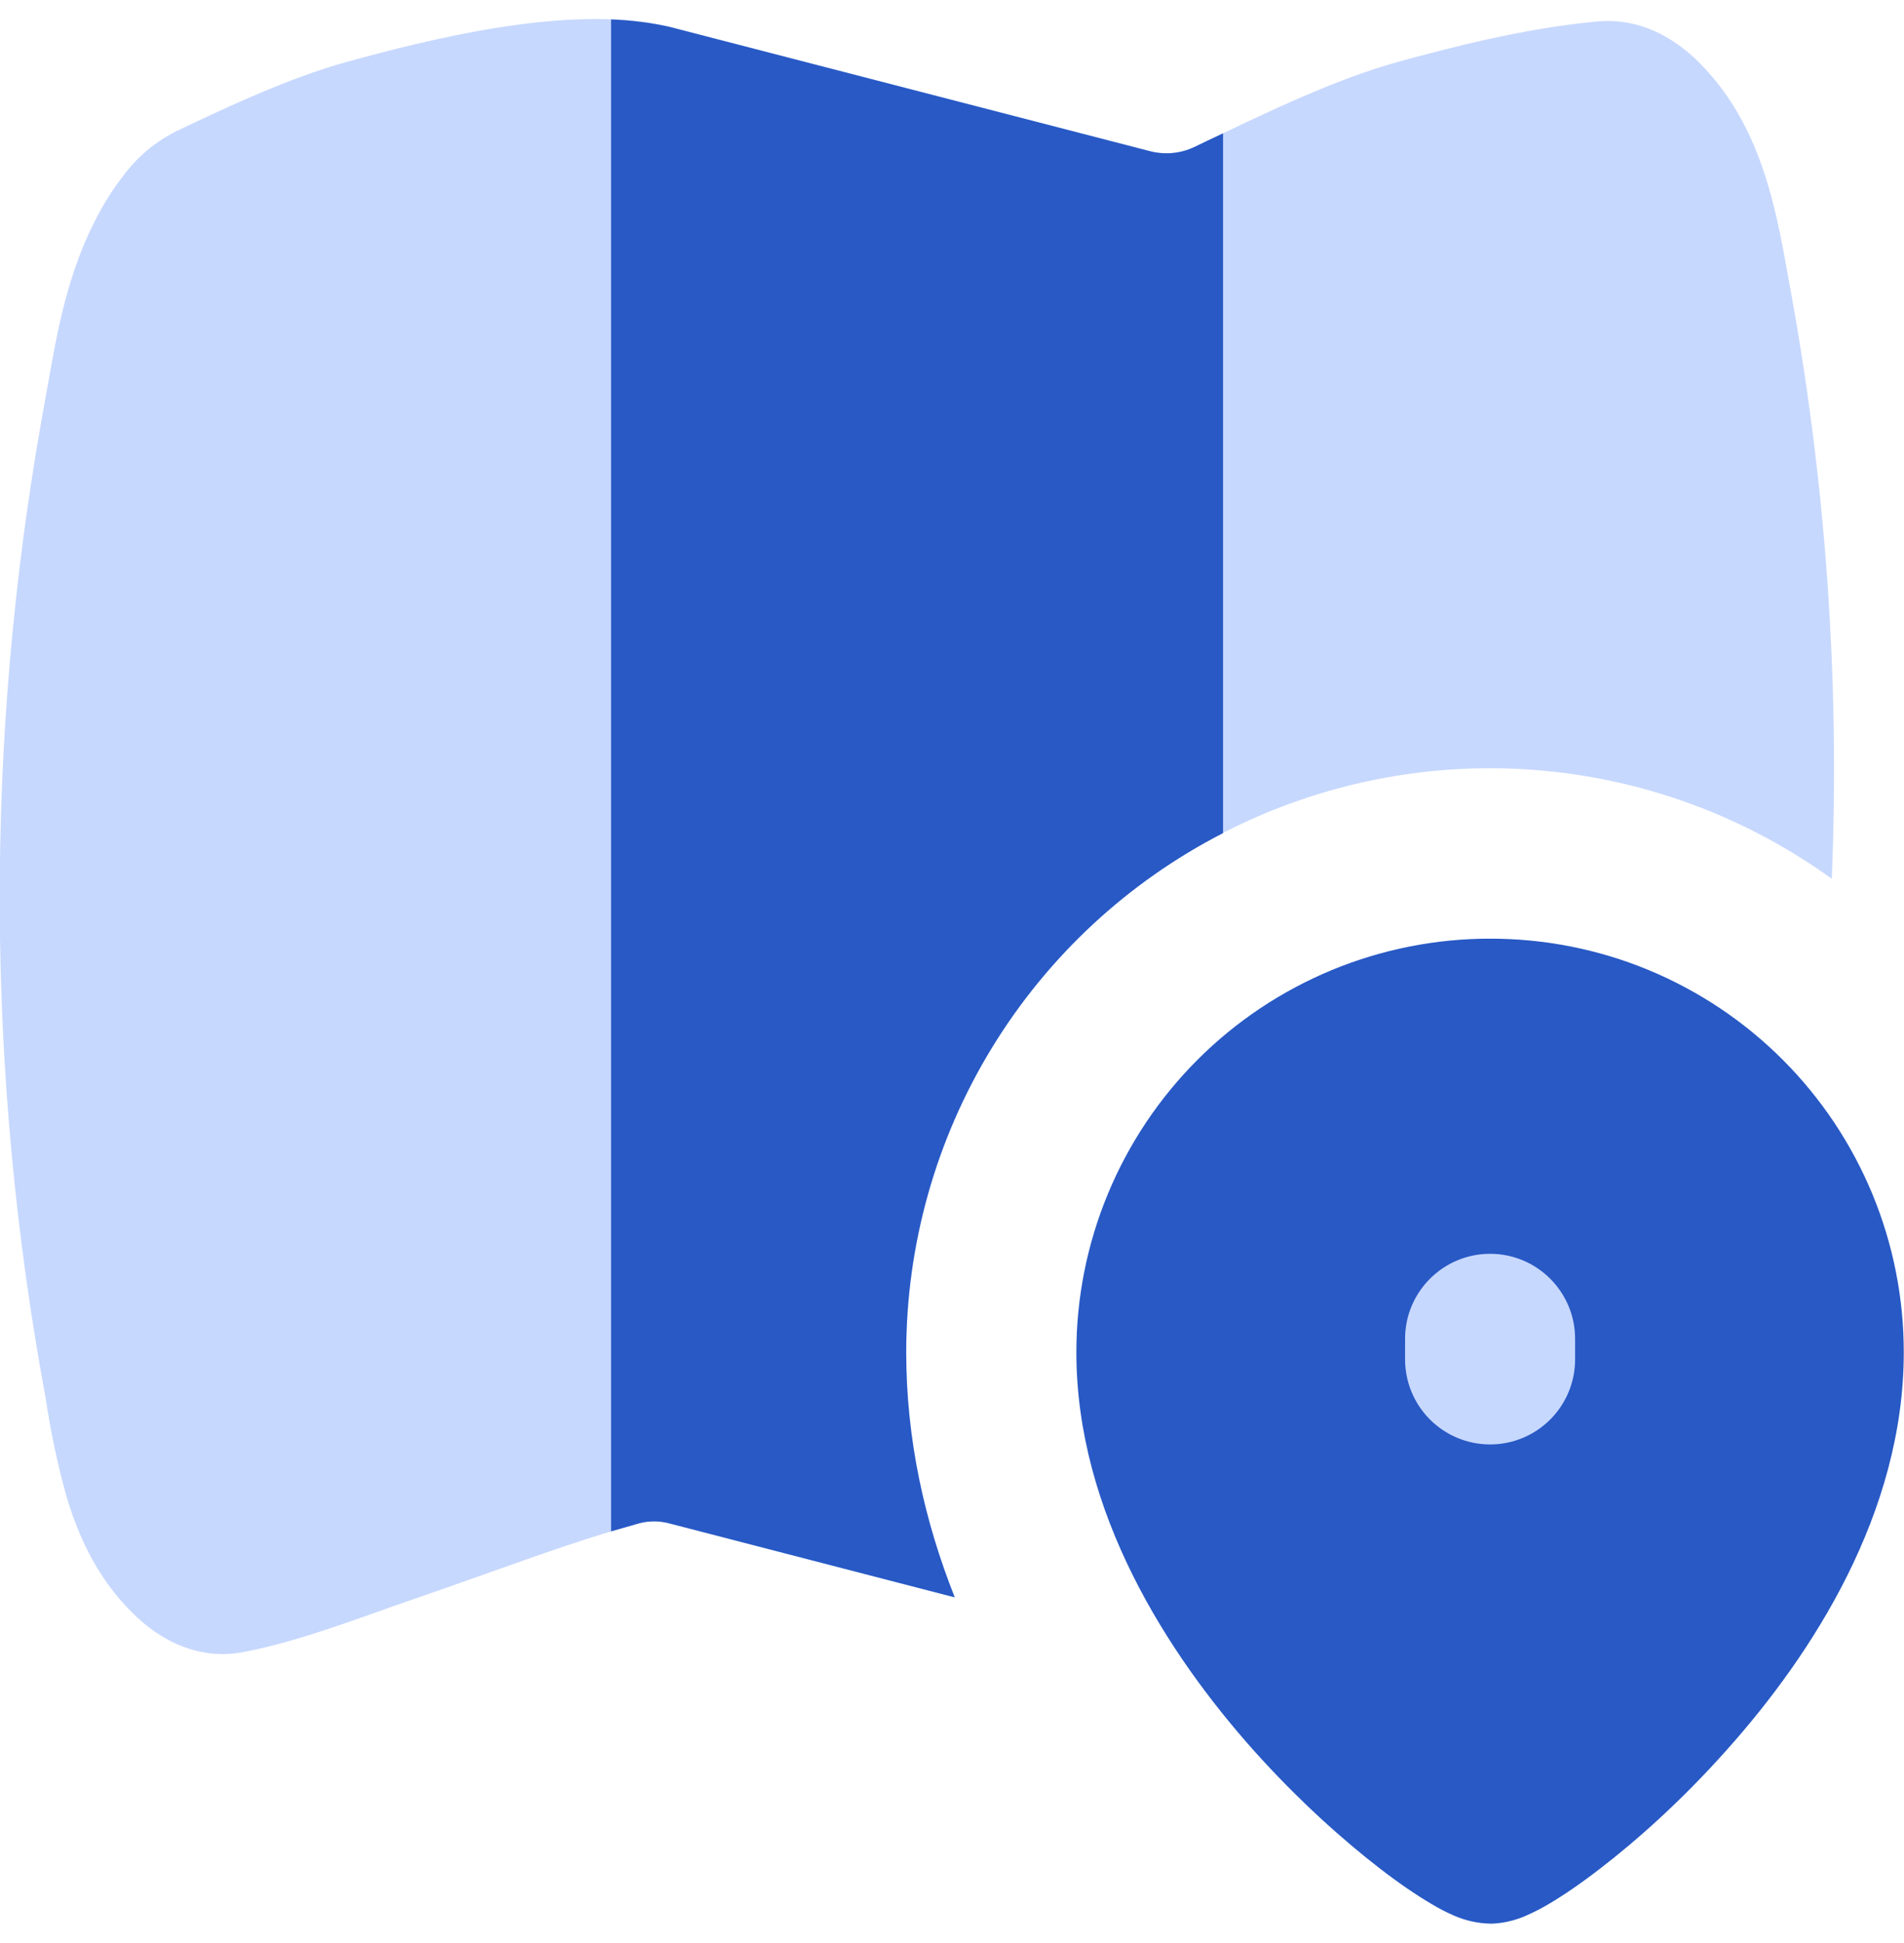 <svg width="50" height="51" viewBox="0 0 50 51" fill="none" xmlns="http://www.w3.org/2000/svg">
  <g clip-path="url(#clip0_9185_97624)">
    <path fill-rule="evenodd" clip-rule="evenodd" d="M13.054 0.728C14.483 0.5 16.151 0.367 17.59 0.703L17.633 0.714L30.197 3.964C30.588 4.067 31.003 4.029 31.369 3.857L31.729 3.685C33.308 2.928 35.093 2.071 36.701 1.628C38.033 1.26 40.029 0.739 41.94 0.564C43.194 0.446 44.122 1.135 44.651 1.671C45.579 2.61 46.09 3.739 46.408 4.785C46.672 5.65 46.836 6.571 46.972 7.35C47.94 12.53 48.32 17.802 48.104 23.067C45.815 21.414 43.114 20.425 40.298 20.21C37.483 19.994 34.662 20.561 32.148 21.847C29.634 23.133 27.525 25.088 26.052 27.497C24.578 29.907 23.8 32.676 23.801 35.499C23.801 37.785 24.279 39.935 25.076 41.928L17.586 39.989C17.33 39.917 17.059 39.913 16.801 39.978C15.493 40.335 14.14 40.817 12.694 41.332C12.06 41.558 11.405 41.788 10.729 42.021C10.453 42.114 10.168 42.214 9.876 42.321C8.772 42.714 7.554 43.142 6.39 43.364C5.193 43.592 4.251 43.028 3.693 42.535C2.622 41.589 2.076 40.382 1.747 39.285C1.512 38.44 1.33 37.581 1.201 36.714C-0.38 28.187 -0.41 19.445 1.111 10.907L1.29 9.914C1.504 8.7 1.779 7.182 2.501 5.782C2.716 5.352 2.975 4.945 3.272 4.567C3.631 4.098 4.091 3.716 4.618 3.45C6.047 2.767 7.633 2.032 9.097 1.628C10.143 1.339 11.579 0.964 13.054 0.728Z" fill="#C7D8FE"/>
    <path fill-rule="evenodd" clip-rule="evenodd" d="M39.13 24.638C37.703 24.637 36.29 24.918 34.972 25.463C33.654 26.009 32.456 26.808 31.447 27.817C30.438 28.826 29.638 30.023 29.092 31.341C28.546 32.66 28.265 34.072 28.266 35.499C28.266 39.696 30.662 43.413 32.926 45.949C34.087 47.245 35.276 48.306 36.251 49.056C36.737 49.431 37.194 49.742 37.584 49.971C37.774 50.087 37.972 50.19 38.176 50.278C38.477 50.411 38.801 50.484 39.13 50.492C39.576 50.492 39.951 50.338 40.084 50.278C40.286 50.19 40.485 50.087 40.68 49.971C41.069 49.742 41.523 49.431 42.008 49.056C42.987 48.306 44.176 47.245 45.33 45.949C47.601 43.417 49.994 39.699 49.994 35.499C49.995 34.072 49.715 32.659 49.169 31.34C48.623 30.022 47.823 28.824 46.814 27.815C45.805 26.806 44.607 26.006 43.289 25.46C41.97 24.914 40.557 24.637 39.13 24.638Z" fill="#2859C5"/>
    <path fill-rule="evenodd" clip-rule="evenodd" d="M39.131 32.91C40.363 32.91 41.363 33.91 41.363 35.142V35.682C41.363 36.274 41.128 36.841 40.709 37.26C40.29 37.679 39.723 37.914 39.131 37.914C38.539 37.914 37.971 37.679 37.552 37.26C37.134 36.841 36.898 36.274 36.898 35.682V35.142C36.898 33.91 37.898 32.91 39.131 32.91Z" fill="#C7D8FE"/>
    <path fill-rule="evenodd" clip-rule="evenodd" d="M31.725 3.685L32.118 3.499V21.867C29.611 23.154 27.508 25.109 26.04 27.515C24.572 29.92 23.796 32.684 23.797 35.503C23.797 37.781 24.279 39.935 25.072 41.928L17.583 39.988C17.326 39.918 17.055 39.915 16.797 39.981L16.047 40.196V0.51C16.575 0.529 17.088 0.594 17.586 0.706L17.625 0.717L30.193 3.967C30.583 4.07 30.997 4.032 31.361 3.86L31.725 3.685Z" fill="#2859C5"/>
  </g>
  <defs>
    <clipPath id="clip0_9185_97624">
      <rect width="50" height="50" fill="white" transform="translate(0 0.5)"/>
    </clipPath>
  </defs>
</svg>

